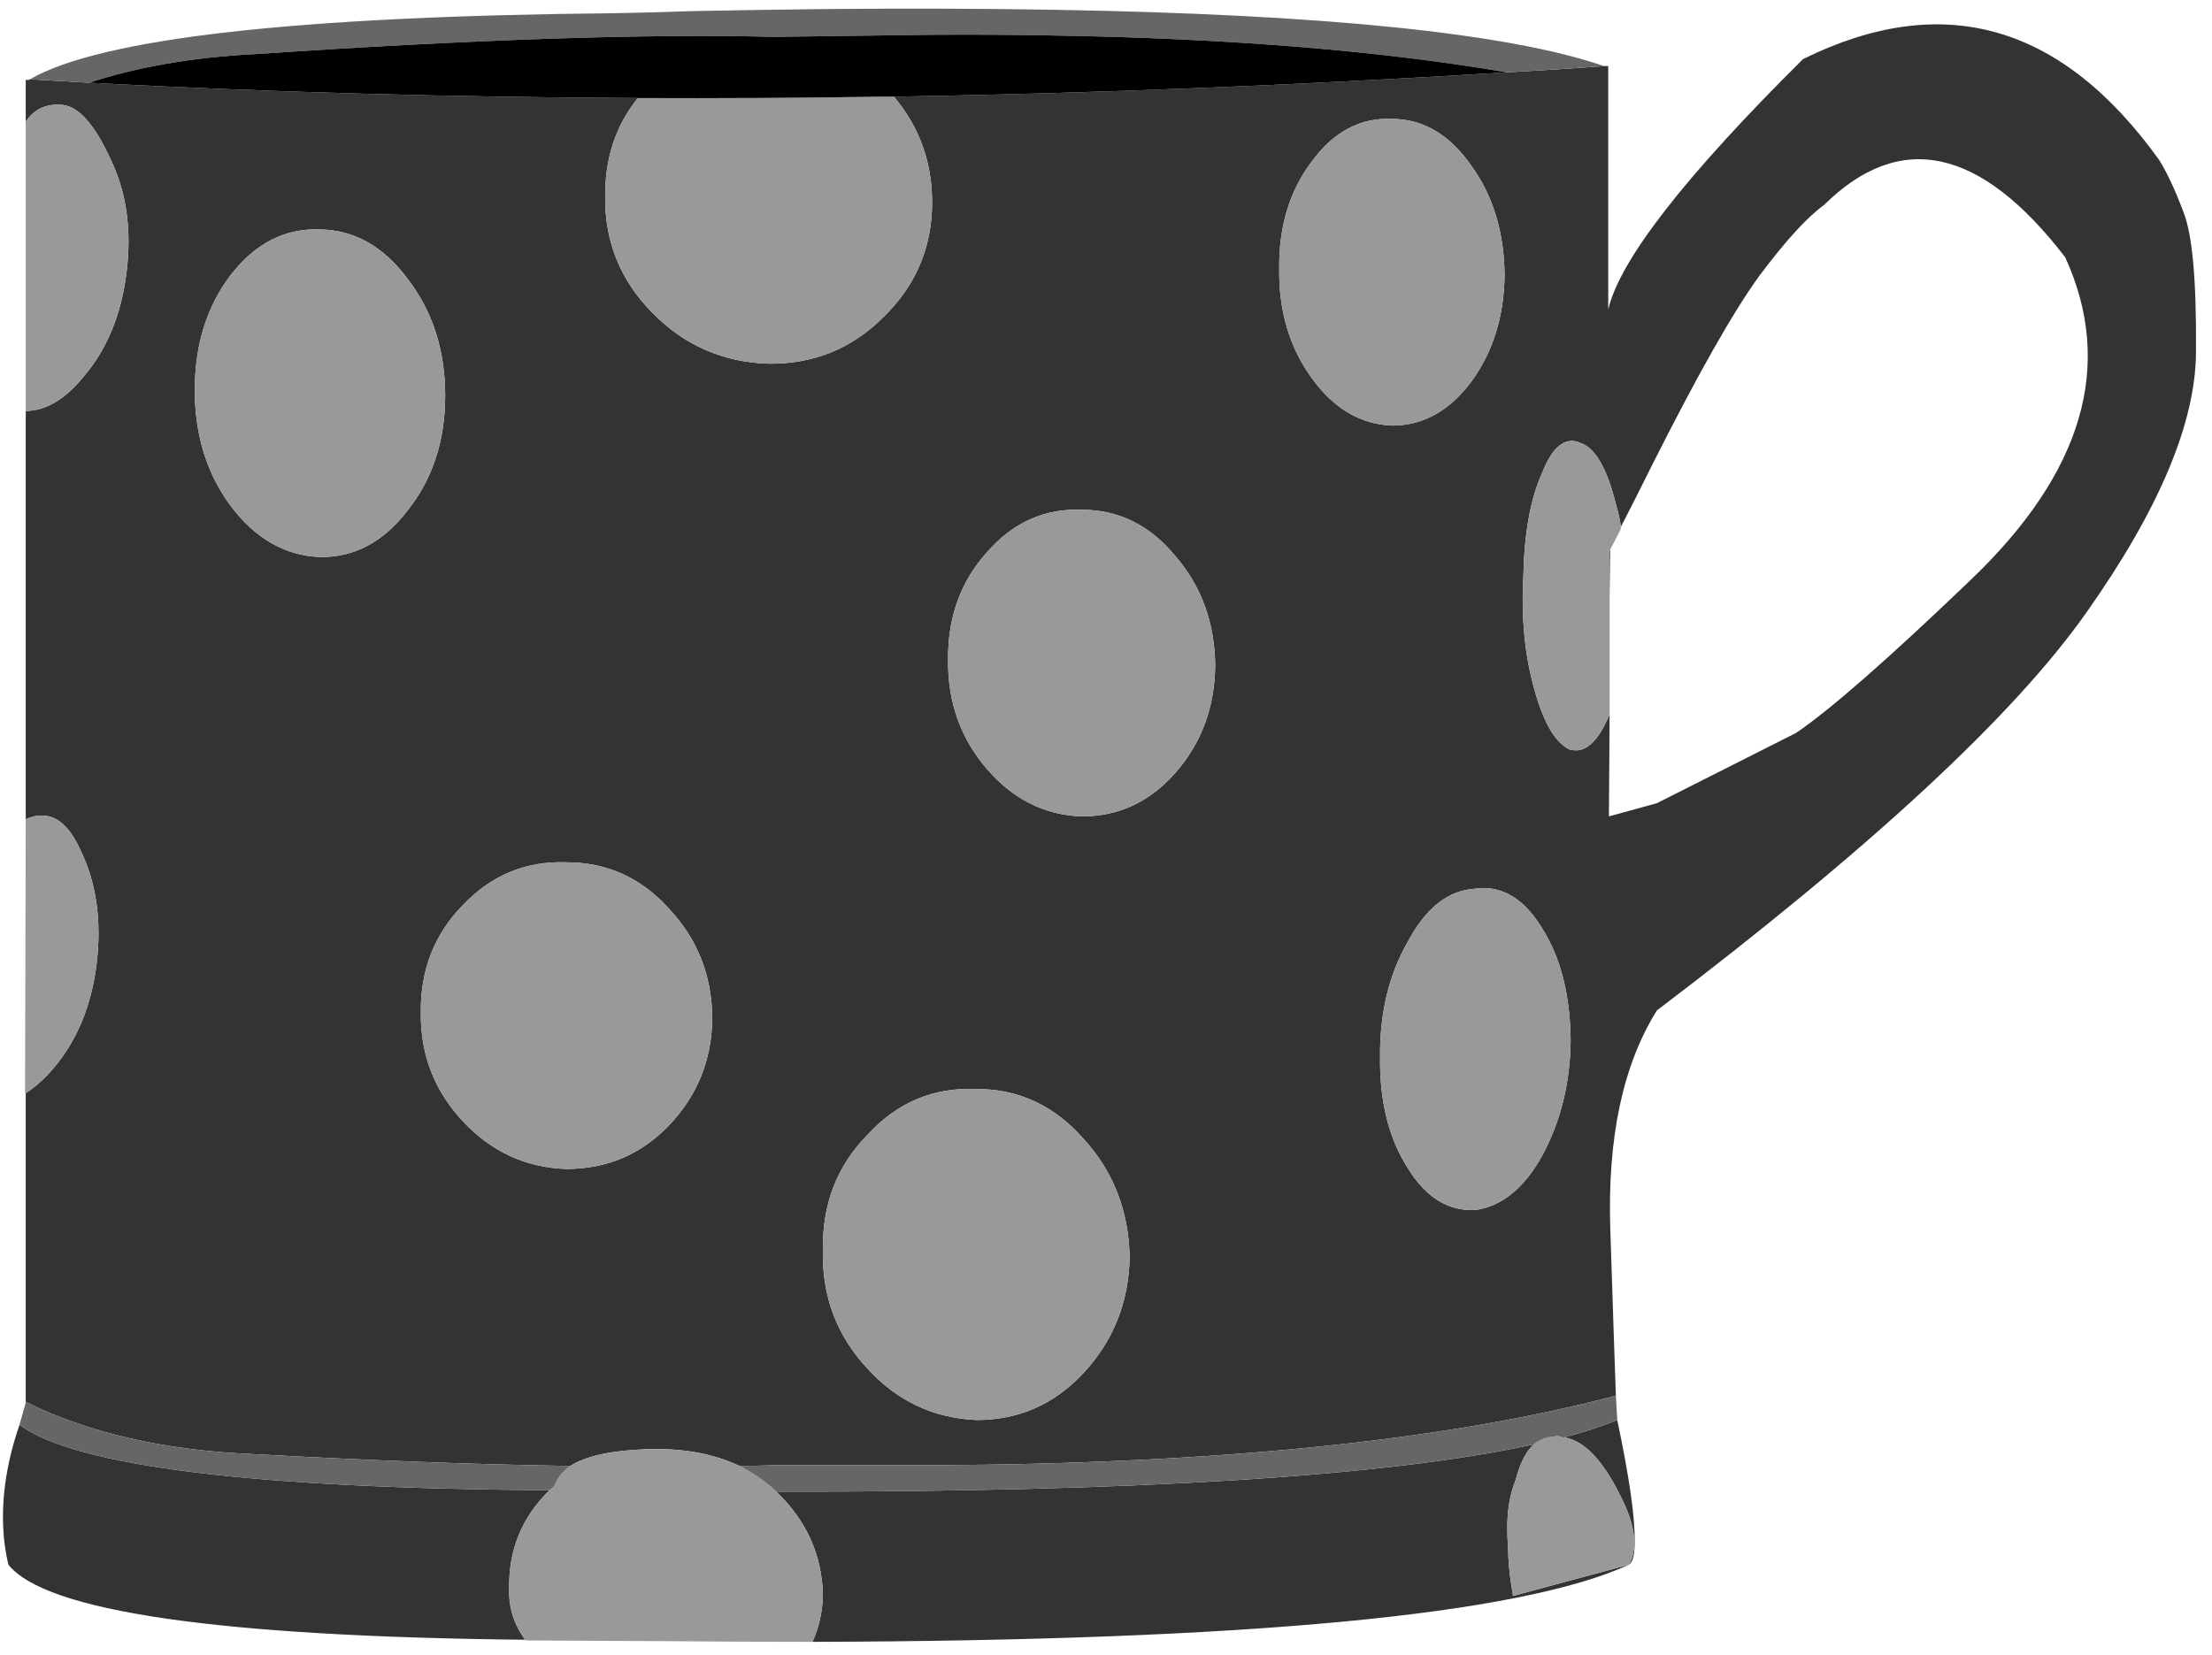 
<svg xmlns="http://www.w3.org/2000/svg" version="1.1" xmlns:xlink="http://www.w3.org/1999/xlink" preserveAspectRatio="none" x="0px" y="0px" width="159px" height="119px" viewBox="0 0 159 119">
<defs>
<g id="Layer0_0_FILL">
<path fill="#333333" stroke="none" d="
M -102.7 206.4
Q -102.752 205.9 -102.75 205.4 -102.808 203.261 -102.15 201.65 -101.688 199.863 -100.85 199.1 -116.572 202.554 -155.3 202.5 -152.044 205.608 -151.95 209.95 -151.992 211.73 -152.7 213.3 -105.815 213.172 -94 207.75
L -102.35 210
Q -102.351 209.826 -102.4 209.65 -102.697 207.923 -102.7 206.4
M -94 207.75
Q -93.571 207.463 -93.6 206 -93.563 203.458 -94.85 197.35 -96.495 198.034 -98.7 198.6 -96.562 198.896 -94.65 202.75 -93.006 205.919 -94 207.75
M -173.35 213.15
Q -174.545 211.519 -174.5 209.55 -174.595 205.302 -171.6 202.4 -203.528 202.183 -209.7 197.7 -211.208 202.074 -210.8 206 -210.696 206.884 -210.5 207.75 -206.455 212.799 -173.35 213.15
M -95.5 117.5
L -95.5 100
Q -95.623 100.008 -95.75 100
L -95.8 100
Q -99.285 100.262 -102.8 100.45 -125.279 101.845 -146.85 102.2 -144.1 105.448 -144.1 109.8 -144.1 114.65 -147.6 118.05 -151 121.45 -155.85 121.4 -160.75 121.25 -164.2 117.75 -167.65 114.25 -167.6 109.4 -167.642 105.266 -165.25 102.3 -185.394 102.214 -204.7 101.2 -206.831 101.077 -208.95 100.95
L -209 100.95 -209 100.95 -209 101 -209.05 101
Q -209.154 101.004 -209.25 101
L -209.25 104
Q -209.183 103.909 -209.1 103.8 -208.204 102.624 -206.55 102.8 -204.851 103.027 -203.2 106.6 -201.433 110.18 -202 114.8 -202.561 119.418 -205.15 122.4 -207.104 124.771 -209.25 124.8
L -209.25 154.15
Q -206.825 153.081 -205.35 156.3 -203.6 159.85 -204.15 164.5 -204.7 169.05 -207.25 172.05 -208.216 173.192 -209.25 173.85
L -209.25 196.05
Q -202.477 199.397 -192.9 199.8 -180.011 200.505 -170.1 200.65 -168.435 199.585 -164.65 199.45 -160.772 199.312 -157.95 200.65 -156.665 200.644 -155.45 200.6
L -144.1 200.6
Q -113.387 200.456 -94.95 195.6 -95.077 192.091 -95.35 183.65 -95.675 173.779 -92 167.9 -68.907 150.372 -61.1 139.25 -53.256 128.131 -53.25 120.5 -53.192 112.906 -54.15 110.5 -55.048 108.108 -55.9 106.75 -66.439 92.066 -81.5 99.5 -94.249 112.161 -95.5 117.5
M -116.8 122.45
Q -119.2 119.15 -119.15 114.6 -119.2 110 -116.8 106.85 -114.45 103.65 -111.05 103.8 -107.7 103.8 -105.35 107.15 -103 110.4 -102.95 115 -103 119.5 -105.35 122.7 -107.7 125.85 -111.05 125.85 -114.45 125.7 -116.8 122.45
M -100.25 129.25
Q -99.35 126.95 -98.1 126.95 -97.85 126.95 -97.5 127.1 -95.95 127.6 -95 131.3 -94.599 132.743 -94.6 133.15 -93.697 131.413 -92.25 128.5 -87.438 118.942 -84.65 115.1 -81.817 111.312 -80 110 -71.781 101.875 -62.65 113.75 -57.335 125.384 -69.45 136.95 -78.298 145.438 -82 147.95
L -92 153 -95.45 153.95 -95.4 146.6
Q -95.449 146.724 -95.5 146.85 -96.55 149.2 -97.8 149.2 -98.05 149.2 -98.25 149.15 -99.8 148.45 -100.8 144.85 -101.85 141.15 -101.6 136.65 -101.5 132 -100.25 129.25
M -126.6 135.25
Q -123.8 138.5 -123.75 143.1 -123.8 147.6 -126.6 150.8 -129.35 153.95 -133.35 153.95 -137.35 153.8 -140.15 150.55 -143 147.25 -142.95 142.7 -143 138.1 -140.15 134.95 -137.35 131.75 -133.35 131.9 -129.35 131.9 -126.6 135.25
M -148.75 193.65
Q -152.05 190.1 -151.95 185.2 -152.05 180.2 -148.75 176.85 -145.55 173.35 -140.9 173.55 -136.35 173.55 -133.2 177.15 -130 180.65 -129.9 185.65 -130 190.5 -133.2 193.95 -136.35 197.35 -140.9 197.35 -145.55 197.15 -148.75 193.65
M -100.25 162
Q -98.25 165.15 -98.2 170.05 -98.25 174.65 -100.25 178.35 -102.2 181.85 -105.05 182.25 -107.95 182.4 -109.9 179.25 -111.95 176.05 -111.9 171.3 -111.95 166.5 -109.9 162.95 -107.95 159.3 -105.05 159.15 -104.8 159.1 -104.5 159.1 -102 159.1 -100.25 162
M -181.8 115.3
Q -179.1 118.8 -179.1 123.7 -179.1 128.55 -181.8 131.95 -184.4 135.35 -188.1 135.3 -191.85 135.15 -194.5 131.65 -197.1 128.15 -197.1 123.3 -197.1 118.4 -194.5 115 -191.85 111.6 -188.1 111.75 -184.4 111.8 -181.8 115.3
M -163 176.15
Q -166.006 179.3 -170.4 179.3 -174.742 179.15 -177.8 175.9 -180.907 172.6 -180.85 168.05 -180.907 163.45 -177.8 160.3 -174.742 157.1 -170.4 157.25 -166.006 157.25 -163 160.6 -159.95 163.85 -159.9 168.45 -159.95 172.95 -163 176.15
M -95.35 134.75
L -95.4 134.9 -95.4 138.2 -95.35 134.75 Z"/>

<path fill="#999999" stroke="none" d="
M -99.35 198.55
Q -100.18 198.552 -100.85 199.1 -101.688 199.863 -102.15 201.65 -102.808 203.261 -102.75 205.4 -102.752 205.9 -102.7 206.4 -102.697 207.923 -102.4 209.65 -102.351 209.826 -102.35 210
L -94 207.75
Q -93.006 205.919 -94.65 202.75 -96.562 198.896 -98.7 198.6 -98.737 198.604 -98.8 198.6 -98.999 198.494 -99.25 198.5 -99.331 198.497 -99.35 198.55
M -171.25 202.1
Q -171.414 202.265 -171.6 202.4 -174.595 205.302 -174.5 209.55 -174.545 211.519 -173.35 213.15 -173.319 213.175 -173.3 213.2
L -163.35 213.25
Q -157.801 213.3 -152.7 213.3 -151.992 211.73 -151.95 209.95 -152.044 205.608 -155.3 202.5 -155.369 202.449 -155.45 202.35 -156.576 201.344 -157.95 200.65 -160.772 199.312 -164.65 199.45 -168.435 199.585 -170.1 200.65 -170.95 201.257 -171.25 202.1
M -207.25 172.05
Q -204.7 169.05 -204.15 164.5 -203.6 159.85 -205.35 156.3 -206.825 153.081 -209.25 154.15
L -209.3 173.85
Q -209.275 173.86 -209.25 173.85 -208.216 173.192 -207.25 172.05
M -209.1 103.8
Q -209.183 103.909 -209.25 104
L -209.25 124.8
Q -207.104 124.771 -205.15 122.4 -202.561 119.418 -202 114.8 -201.433 110.18 -203.2 106.6 -204.851 103.027 -206.55 102.8 -208.204 102.624 -209.1 103.8
M -144.1 109.8
Q -144.1 105.448 -146.85 102.2 -147.3 102.2 -147.75 102.2 -156.574 102.338 -165.25 102.3 -167.642 105.266 -167.6 109.4 -167.65 114.25 -164.2 117.75 -160.75 121.25 -155.85 121.4 -151 121.45 -147.6 118.05 -144.1 114.65 -144.1 109.8
M -170.4 179.3
Q -166.006 179.3 -163 176.15 -159.95 172.95 -159.9 168.45 -159.95 163.85 -163 160.6 -166.006 157.25 -170.4 157.25 -174.742 157.1 -177.8 160.3 -180.907 163.45 -180.85 168.05 -180.907 172.6 -177.8 175.9 -174.742 179.15 -170.4 179.3
M -179.1 123.7
Q -179.1 118.8 -181.8 115.3 -184.4 111.8 -188.1 111.75 -191.85 111.6 -194.5 115 -197.1 118.4 -197.1 123.3 -197.1 128.15 -194.5 131.65 -191.85 135.15 -188.1 135.3 -184.4 135.35 -181.8 131.95 -179.1 128.55 -179.1 123.7
M -98.2 170.05
Q -98.25 165.15 -100.25 162 -102 159.1 -104.5 159.1 -104.8 159.1 -105.05 159.15 -107.95 159.3 -109.9 162.95 -111.95 166.5 -111.9 171.3 -111.95 176.05 -109.9 179.25 -107.95 182.4 -105.05 182.25 -102.2 181.85 -100.25 178.35 -98.25 174.65 -98.2 170.05
M -151.95 185.2
Q -152.05 190.1 -148.75 193.65 -145.55 197.15 -140.9 197.35 -136.35 197.35 -133.2 193.95 -130 190.5 -129.9 185.65 -130 180.65 -133.2 177.15 -136.35 173.55 -140.9 173.55 -145.55 173.35 -148.75 176.85 -152.05 180.2 -151.95 185.2
M -123.75 143.1
Q -123.8 138.5 -126.6 135.25 -129.35 131.9 -133.35 131.9 -137.35 131.75 -140.15 134.95 -143 138.1 -142.95 142.7 -143 147.25 -140.15 150.55 -137.35 153.8 -133.35 153.95 -129.35 153.95 -126.6 150.8 -123.8 147.6 -123.75 143.1
M -98.1 126.95
Q -99.35 126.95 -100.25 129.25 -101.5 132 -101.6 136.65 -101.85 141.15 -100.8 144.85 -99.8 148.45 -98.25 149.15 -98.05 149.2 -97.8 149.2 -96.55 149.2 -95.5 146.85 -95.449 146.724 -95.4 146.6
L -95.4 138.2 -95.4 134.9 -95.35 134.75 -94.6 133.3
Q -94.59 133.255 -94.6 133.15 -94.599 132.743 -95 131.3 -95.95 127.6 -97.5 127.1 -97.85 126.95 -98.1 126.95
M -119.15 114.6
Q -119.2 119.15 -116.8 122.45 -114.45 125.7 -111.05 125.85 -107.7 125.85 -105.35 122.7 -103 119.5 -102.95 115 -103 110.4 -105.35 107.15 -107.7 103.8 -111.05 103.8 -114.45 103.65 -116.8 106.85 -119.2 110 -119.15 114.6 Z"/>

<path fill="#666666" stroke="none" d="
M -209.25 196.1
L -209.7 197.7
Q -203.528 202.183 -171.6 202.4 -171.414 202.265 -171.25 202.1 -170.95 201.257 -170.1 200.65 -180.011 200.505 -192.9 199.8 -202.477 199.397 -209.25 196.05
L -209.25 196.1
M -209.05 101
L -209 101 -209 100.95
Q -209.025 100.986 -209.05 101
M -94.85 197.35
L -94.95 195.6
Q -113.387 200.456 -144.1 200.6
L -155.45 200.6
Q -156.665 200.644 -157.95 200.65 -156.576 201.344 -155.45 202.35 -155.369 202.449 -155.3 202.5 -116.572 202.554 -100.85 199.1 -100.18 198.552 -99.35 198.55 -99.331 198.497 -99.25 198.5 -98.999 198.494 -98.8 198.6 -98.737 198.604 -98.7 198.6 -96.495 198.034 -94.85 197.35
M -155.45 97.9
L -144.1 97.75
Q -139.672 97.721 -135.5 97.8 -116.492 98.109 -102.8 100.45 -99.285 100.262 -95.8 100 -106.2 96.44 -135.5 95.95 -142.984 95.824 -151.7 95.9 -156.373 95.95 -161.4 96.05 -164 96.15 -167 96.2 -201.275 96.532 -208.95 100.95 -206.831 101.077 -204.7 101.2 -199.462 99.492 -192.9 99.15 -169.15 97.55 -155.45 97.9 Z"/>

<path fill="#000000" stroke="none" d="
M -144.1 97.75
L -155.45 97.9
Q -169.15 97.55 -192.9 99.15 -199.462 99.492 -204.7 101.2 -185.394 102.214 -165.25 102.3 -156.574 102.338 -147.75 102.2 -147.3 102.2 -146.85 102.2 -125.279 101.845 -102.8 100.45 -116.492 98.109 -135.5 97.8 -139.672 97.721 -144.1 97.75 Z"/>
</g>
</defs>

<g transform="matrix( 1, 0, 0, 1, 211.1,-95.25) ">
<use xlink:href="#Layer0_0_FILL"/>
</g>
</svg>
